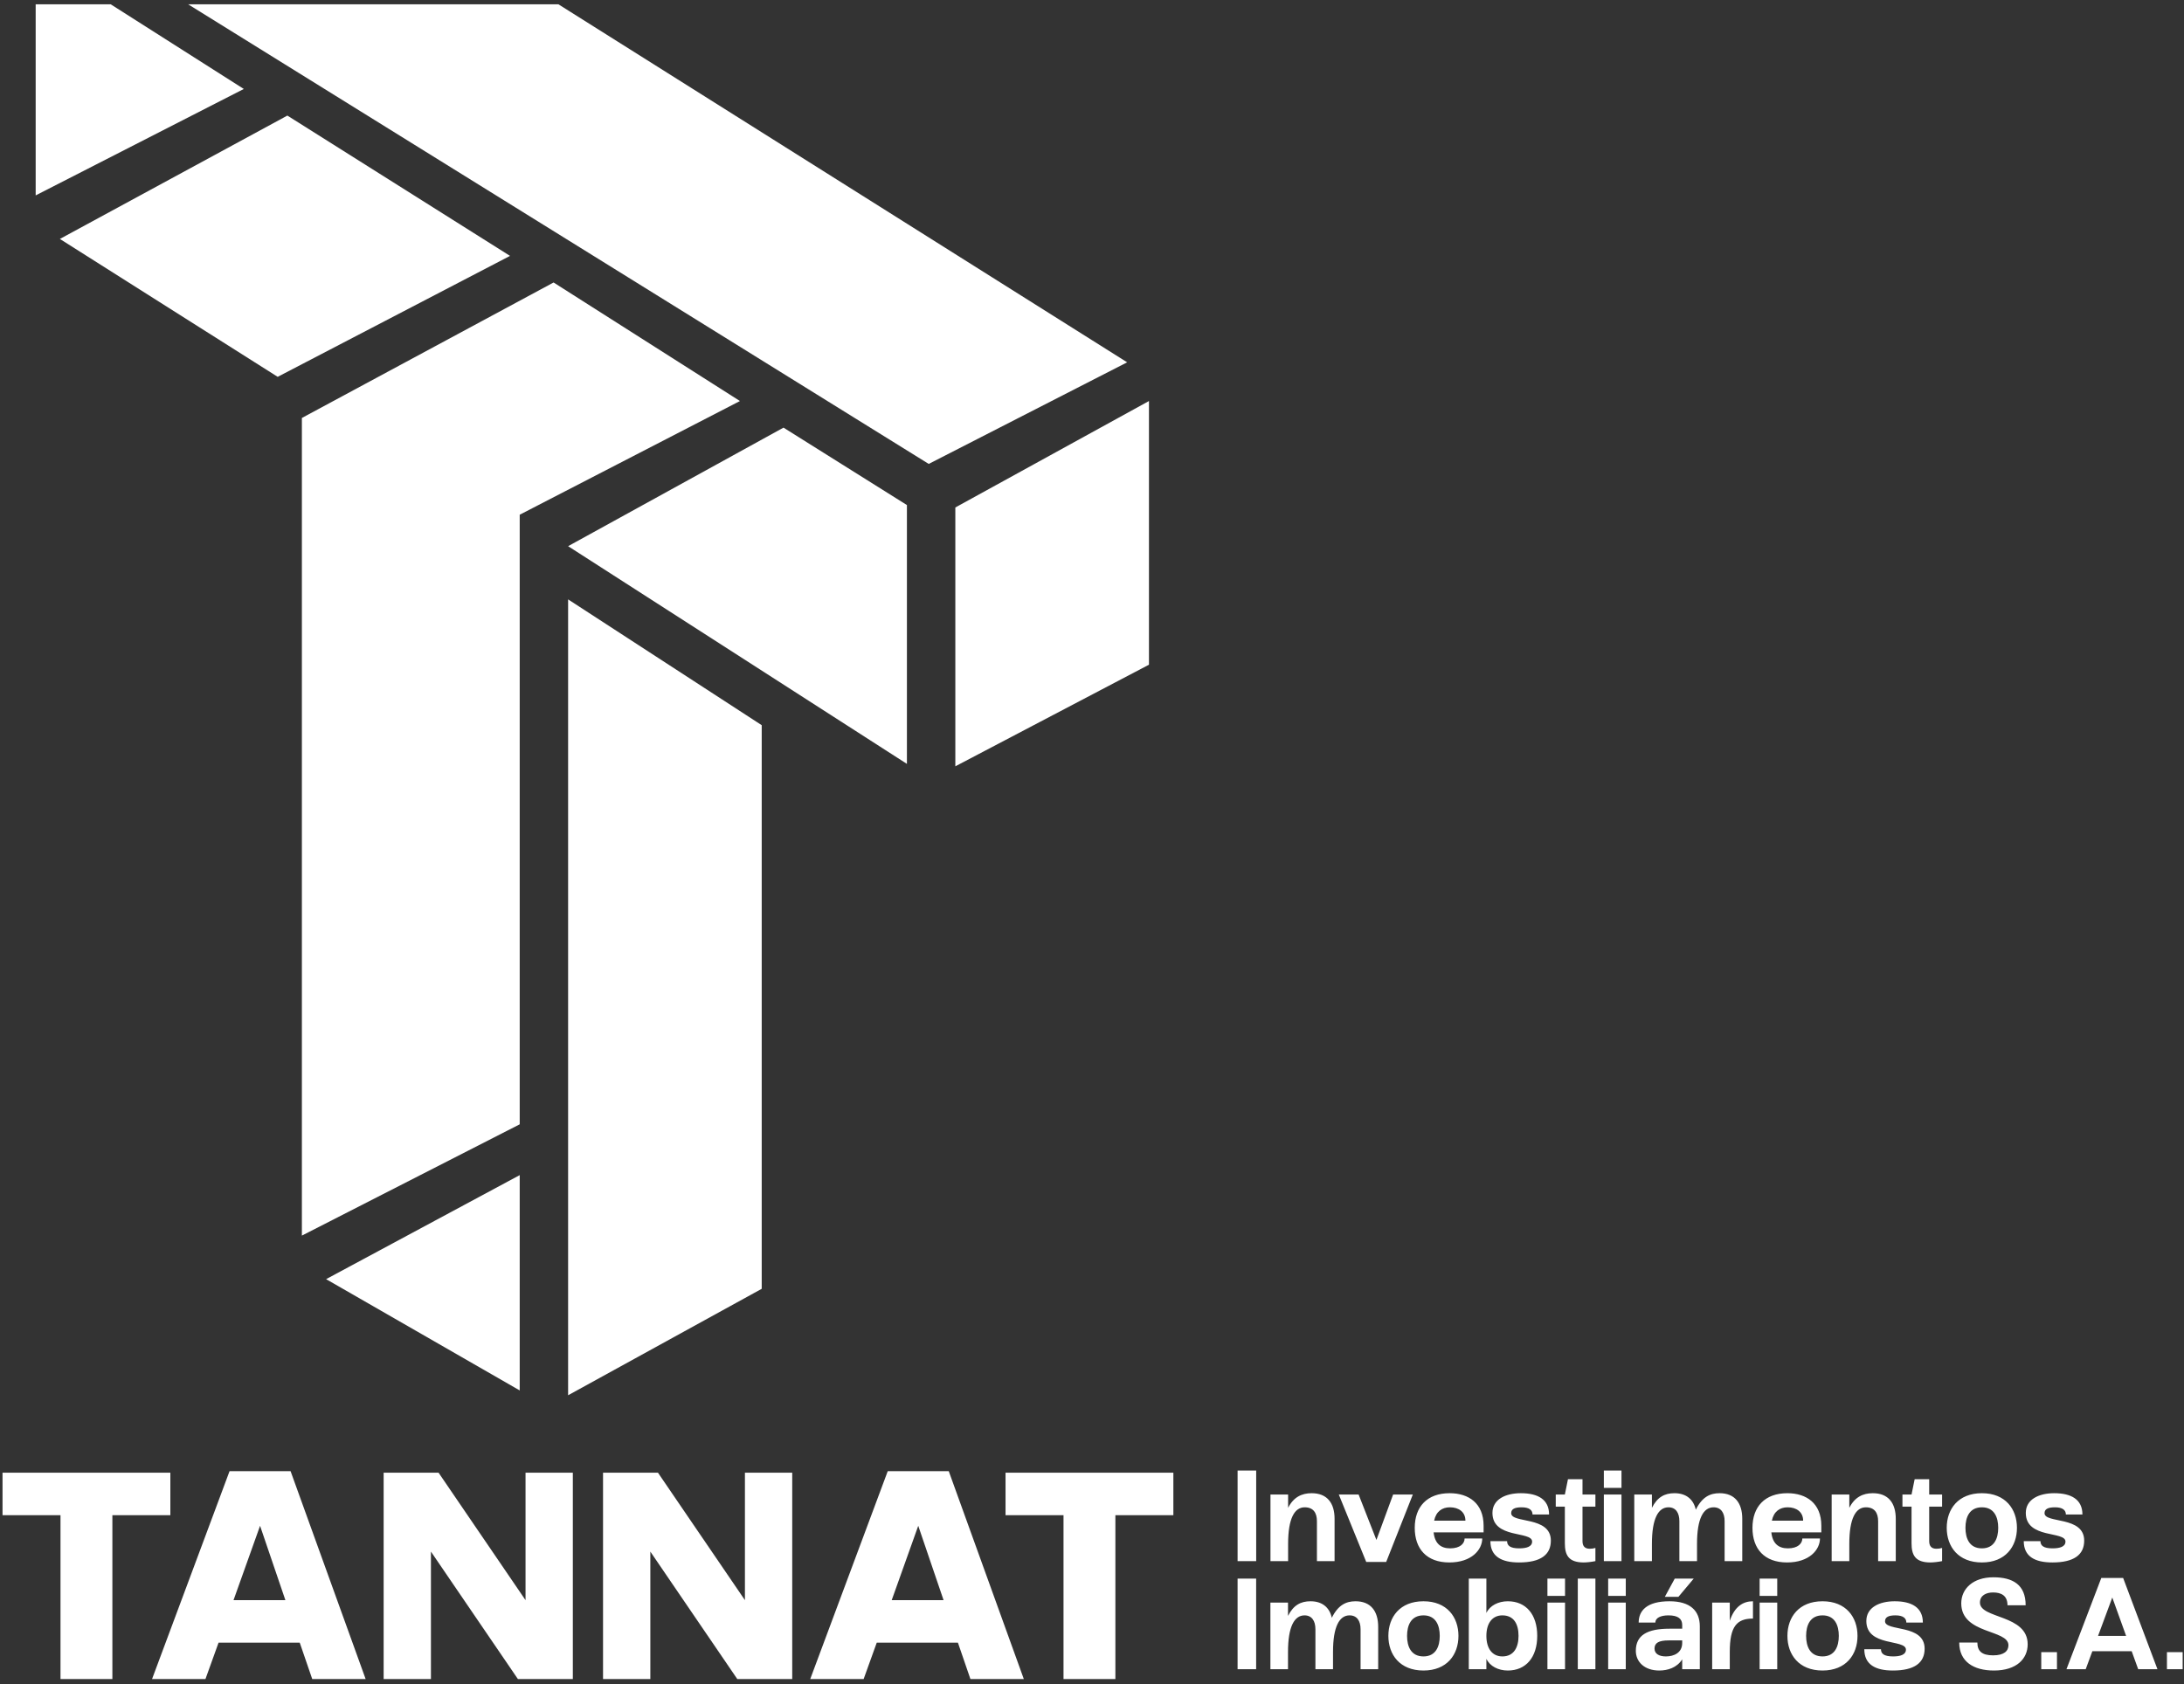 <?xml version="1.0" encoding="UTF-8"?>
<svg width="389px" height="300px" viewBox="0 0 389 300" version="1.1" xmlns="http://www.w3.org/2000/svg" xmlns:xlink="http://www.w3.org/1999/xlink">
    <rect x="0" y="0" width="389" height="300" fill="#333333" stroke="none"/>
    <!-- Generator: Sketch 52.2 (67145) - http://www.bohemiancoding.com/sketch -->
    <title>tannat</title>
    <desc>Created with Sketch.</desc>
    <g id="Page-1" stroke="none" stroke-width="1" fill="none" fill-rule="evenodd">
        <g id="Home" transform="translate(-606, -253)" fill="#FFFFFF" fill-rule="nonzero">
            <g id="tannat" transform="translate(606, 253)">
                <path d="M33.509,0.766 L165.419,82.645 L200.763,64.545 L99.461,0.766 L33.509,0.766 Z M6.354,0.766 L6.354,34.809 L43.425,15.849 L19.718,0.766 L6.354,0.766 Z M10.665,42.567 L49.459,67.131 L90.843,45.585 L51.183,20.59 L10.665,42.567 Z M53.77,74.458 L53.77,220.116 L92.567,200.293 L92.567,91.695 L131.793,71.441 L98.601,50.323 L53.77,74.458 Z M170.158,90.404 L170.158,136.514 L204.645,118.414 L204.645,71.441 L170.158,90.404 Z M101.188,97.299 L161.534,136.082 L161.534,89.972 L139.553,76.181 L101.188,97.299 Z M101.188,248.558 L135.671,229.595 L135.671,129.187 L101.188,106.778 L101.188,248.558 Z M58.083,227.874 L92.567,247.698 L92.567,209.343 L58.083,227.874 Z" id="Shape"></path>
                <path d="M158.118,262.083 L144.313,299.117 L153.824,299.117 L156.161,292.63 L170.618,292.63 L172.846,299.117 L182.357,299.117 L168.987,262.083 L158.118,262.083 Z M163.552,271.815 L168.063,285.061 L158.824,285.061 L163.552,271.815 Z M40.886,262.083 L27.081,299.117 L36.592,299.117 L38.929,292.63 L53.386,292.63 L55.614,299.117 L65.126,299.117 L51.756,262.083 L40.886,262.083 Z M46.321,271.815 L50.832,285.061 L41.592,285.061 L46.321,271.815 Z M179.099,262.353 L179.099,269.922 L189.426,269.922 L189.426,299.117 L198.665,299.117 L198.665,269.922 L208.992,269.922 L208.992,262.353 L179.099,262.353 Z M132.682,262.353 L132.682,285.061 L117.192,262.353 L107.409,262.353 L107.409,299.117 L115.834,299.117 L115.834,276.41 L131.323,299.117 L141.106,299.117 L141.106,262.353 L132.682,262.353 Z M93.605,262.353 L93.605,285.061 L78.115,262.353 L68.332,262.353 L68.332,299.117 L76.756,299.117 L76.756,276.41 L92.246,299.117 L102.029,299.117 L102.029,262.353 L93.605,262.353 Z M0.45,262.353 L0.45,269.922 L10.776,269.922 L10.776,299.117 L20.016,299.117 L20.016,269.922 L30.342,269.922 L30.342,262.353 L0.45,262.353 Z" id="Shape"></path>
                <path d="M220.431,297.361 L223.737,297.361 L223.737,281.223 L220.431,281.223 L220.431,297.361 Z M226.276,297.358 L229.412,297.358 L229.412,294.273 C229.412,289.764 230.547,287.77 232.359,287.77 C233.642,287.77 234.294,288.743 234.294,290.239 L234.294,297.358 L237.43,297.358 L237.43,294.273 C237.43,289.764 238.566,287.77 240.377,287.77 C241.684,287.77 242.336,288.743 242.336,290.239 L242.336,297.358 L245.473,297.358 L245.473,289.811 C245.473,287.011 244.145,285.258 241.443,285.258 C239.749,285.258 238.348,285.922 237.213,288.198 C236.803,286.349 235.498,285.258 233.424,285.258 C231.683,285.258 230.378,285.946 229.412,287.865 L229.412,285.495 L226.276,285.495 L226.276,297.358 Z M253.539,297.596 C257.717,297.596 259.77,294.774 259.77,291.425 C259.77,288.079 257.717,285.258 253.539,285.258 C249.337,285.258 247.287,288.079 247.287,291.425 C247.287,294.774 249.337,297.596 253.539,297.596 Z M253.539,295.083 C251.317,295.083 250.617,293.303 250.617,291.425 C250.617,289.55 251.317,287.77 253.539,287.77 C255.74,287.77 256.44,289.55 256.44,291.425 C256.44,293.303 255.74,295.083 253.539,295.083 Z M268.561,297.596 C271.798,297.596 273.802,295.225 273.802,291.425 C273.802,287.604 271.798,285.258 268.561,285.258 C266.871,285.258 265.373,286.017 264.745,287.343 L264.745,281.223 L261.609,281.223 L261.609,297.358 L264.745,297.358 L264.745,295.51 C265.373,296.836 266.871,297.596 268.561,297.596 Z M267.595,295.083 C265.856,295.083 264.745,293.754 264.745,291.425 C264.745,289.099 265.856,287.77 267.595,287.77 C269.651,287.77 270.472,289.337 270.472,291.425 C270.472,293.445 269.651,295.083 267.595,295.083 Z M275.617,284.305 L278.753,284.305 L278.753,281.223 L275.617,281.223 L275.617,284.305 Z M275.617,297.361 L278.753,297.361 L278.753,285.495 L275.617,285.495 L275.617,297.361 Z M281.026,297.361 L284.163,297.361 L284.163,281.223 L281.026,281.223 L281.026,297.361 Z M286.436,284.305 L289.573,284.305 L289.573,281.223 L286.436,281.223 L286.436,284.305 Z M286.436,297.361 L289.573,297.361 L289.573,285.495 L286.436,285.495 L286.436,297.361 Z M296.528,284.472 L298.947,284.472 L301.673,281.223 L298.294,281.223 L296.528,284.472 Z M295.538,297.596 C297.036,297.596 298.681,297.097 299.623,295.605 L299.623,297.358 L302.759,297.358 L302.759,289.719 C302.759,286.963 301.069,285.258 297.35,285.258 C293.316,285.258 291.87,286.94 291.87,289.055 L294.838,289.055 C294.838,288.221 295.78,287.77 297.18,287.77 C298.922,287.77 299.623,288.411 299.623,289.482 L299.623,290.147 L297.35,290.147 C293.389,290.147 291.363,291.307 291.363,294.086 C291.363,296.032 292.882,297.596 295.538,297.596 Z M296.722,295.083 C295.562,295.083 294.693,294.656 294.693,293.683 C294.693,292.683 295.442,292.232 297.205,292.232 L299.623,292.232 L299.623,292.683 C299.623,294.442 298.15,295.083 296.722,295.083 Z M304.96,297.361 L308.097,297.361 L308.097,294.276 C308.097,289.764 309.329,288.34 312.227,288.34 L312.227,285.258 C310.488,285.258 308.966,286.16 308.097,288.743 L308.097,285.495 L304.96,285.495 L304.96,297.361 Z M313.413,284.305 L316.55,284.305 L316.55,281.223 L313.413,281.223 L313.413,284.305 Z M313.413,297.361 L316.55,297.361 L316.55,285.495 L313.413,285.495 L313.413,297.361 Z M324.616,297.596 C328.794,297.596 330.847,294.774 330.847,291.425 C330.847,288.079 328.794,285.258 324.616,285.258 C320.414,285.258 318.364,288.079 318.364,291.425 C318.364,294.774 320.414,297.596 324.616,297.596 Z M324.616,295.083 C322.394,295.083 321.694,293.303 321.694,291.425 C321.694,289.55 322.394,287.77 324.616,287.77 C326.817,287.77 327.517,289.55 327.517,291.425 C327.517,293.303 326.817,295.083 324.616,295.083 Z M337.151,297.596 C340.991,297.596 342.802,296.222 342.802,293.706 C342.802,289.268 335.75,290.695 335.75,288.818 C335.75,288.079 336.378,287.77 337.61,287.77 C338.989,287.77 339.545,288.293 339.545,289.055 L342.488,289.055 C342.488,286.373 340.508,285.258 337.465,285.258 C334.76,285.258 332.42,286.349 332.42,288.77 C332.42,293.442 339.472,291.95 339.472,293.873 C339.472,294.798 338.455,295.083 337.175,295.083 C335.557,295.083 335.025,294.585 335.025,293.801 L332.058,293.801 C332.058,296.528 334.035,297.596 337.151,297.596 Z M355.143,297.596 C359.225,297.596 361.157,295.463 361.157,292.923 C361.157,287.581 352.656,288.411 352.656,285.492 C352.656,284.211 353.767,283.688 354.998,283.688 C356.399,283.688 357.561,284.211 357.561,285.967 L360.795,285.967 C360.795,282.267 358.452,280.986 355.047,280.986 C351.424,280.986 349.326,283.024 349.326,285.634 C349.326,291.167 357.73,290.242 357.73,293.089 C357.73,294.11 356.955,294.893 354.998,294.893 C352.994,294.893 352.197,294.134 352.197,292.615 L348.964,292.615 C348.964,295.985 351.496,297.596 355.143,297.596 Z M363.575,297.358 L366.374,297.358 L366.374,294.323 L363.575,294.323 L363.575,297.358 Z M380.84,297.358 L384.27,297.358 L378.159,281.105 L374.271,281.105 L368.067,297.358 L371.494,297.358 L372.677,294.154 L379.681,294.154 L380.84,297.358 Z M373.691,291.428 L376.227,284.59 L378.691,291.428 L373.691,291.428 Z M385.963,297.358 L388.762,297.358 L388.762,294.323 L385.963,294.323 L385.963,297.358 Z" id="Shape"></path>
                <path d="M220.432,278.11 L223.744,278.11 L223.744,261.972 L220.432,261.972 L220.432,278.11 Z M226.288,278.107 L229.43,278.107 L229.43,275.022 C229.43,270.512 230.568,268.519 232.382,268.519 C233.91,268.519 234.563,269.492 234.563,270.987 L234.563,278.107 L237.706,278.107 L237.706,270.56 C237.706,267.76 236.375,266.006 233.619,266.006 C231.874,266.006 230.398,266.695 229.43,268.614 L229.43,266.244 L226.288,266.244 L226.288,278.107 Z M243.343,278.252 L246.9,278.252 L251.643,266.244 L248.134,266.244 L245.158,274.336 L241.988,266.244 L238.459,266.244 L243.343,278.252 Z M264.249,271.797 C264.249,267.807 261.591,266.006 258.2,266.006 C254.184,266.006 251.985,268.424 251.985,272.174 C251.985,275.926 254.111,278.344 258.152,278.344 C262.12,278.344 264.007,276.069 264.007,274.072 L260.865,274.072 C260.865,274.953 260.091,275.832 258.297,275.832 C256.603,275.832 255.563,274.953 255.345,272.981 L264.249,272.981 L264.249,271.797 Z M255.442,270.895 C255.781,269.255 256.869,268.519 258.249,268.519 C259.824,268.519 261.01,269.35 261.01,270.895 L255.442,270.895 Z M270.565,278.344 C274.412,278.344 276.227,276.971 276.227,274.455 C276.227,270.017 269.161,271.444 269.161,269.566 C269.161,268.828 269.79,268.519 271.025,268.519 C272.407,268.519 272.963,269.041 272.963,269.803 L275.912,269.803 C275.912,267.122 273.928,266.006 270.879,266.006 C268.169,266.006 265.825,267.098 265.825,269.519 C265.825,274.191 272.891,272.699 272.891,274.621 C272.891,275.547 271.871,275.832 270.589,275.832 C268.968,275.832 268.435,275.333 268.435,274.55 L265.462,274.55 C265.462,277.276 267.443,278.344 270.565,278.344 Z M282.082,278.344 C282.615,278.344 283.462,278.249 284.163,278.107 L284.163,275.76 C283.849,275.855 283.51,275.903 283.147,275.903 C282.252,275.903 281.865,275.404 281.865,274.55 L281.865,268.4 L284.163,268.4 L284.163,266.244 L281.865,266.244 L281.865,263.514 L279.276,263.514 L278.722,266.244 L277.101,266.244 L277.101,268.4 L278.722,268.4 L278.722,274.906 C278.722,276.971 279.324,278.344 282.082,278.344 Z M285.667,265.054 L288.809,265.054 L288.809,261.972 L285.667,261.972 L285.667,265.054 Z M285.667,278.11 L288.809,278.11 L288.809,266.244 L285.667,266.244 L285.667,278.11 Z M291.087,278.107 L294.229,278.107 L294.229,275.022 C294.229,270.512 295.366,268.519 297.181,268.519 C298.467,268.519 299.12,269.492 299.12,270.987 L299.12,278.107 L302.262,278.107 L302.262,275.022 C302.262,270.512 303.4,268.519 305.214,268.519 C306.524,268.519 307.177,269.492 307.177,270.987 L307.177,278.107 L310.32,278.107 L310.32,270.56 C310.32,267.76 308.989,266.006 306.279,266.006 C304.585,266.006 303.182,266.671 302.045,268.946 C301.633,267.098 300.327,266.006 298.246,266.006 C296.504,266.006 295.197,266.695 294.229,268.614 L294.229,266.244 L291.087,266.244 L291.087,278.107 Z M324.403,271.797 C324.403,267.807 321.741,266.006 318.353,266.006 C314.337,266.006 312.138,268.424 312.138,272.174 C312.138,275.926 314.264,278.344 318.305,278.344 C322.273,278.344 324.161,276.069 324.161,274.072 L321.018,274.072 C321.018,274.953 320.241,275.832 318.45,275.832 C316.756,275.832 315.716,274.953 315.498,272.981 L324.403,272.981 L324.403,271.797 Z M315.595,270.895 C315.934,269.255 317.023,268.519 318.402,268.519 C319.975,268.519 321.163,269.35 321.163,270.895 L315.595,270.895 Z M326.244,278.107 L329.387,278.107 L329.387,275.022 C329.387,270.512 330.524,268.519 332.339,268.519 C333.866,268.519 334.52,269.492 334.52,270.987 L334.52,278.107 L337.662,278.107 L337.662,270.56 C337.662,267.76 336.332,266.006 333.573,266.006 C331.831,266.006 330.355,266.695 329.387,268.614 L329.387,266.244 L326.244,266.244 L326.244,278.107 Z M343.832,278.344 C344.365,278.344 345.212,278.249 345.913,278.107 L345.913,275.76 C345.599,275.855 345.26,275.903 344.897,275.903 C344.002,275.903 343.615,275.404 343.615,274.55 L343.615,268.4 L345.913,268.4 L345.913,266.244 L343.615,266.244 L343.615,263.514 L341.026,263.514 L340.472,266.244 L338.851,266.244 L338.851,268.4 L340.472,268.4 L340.472,274.906 C340.472,276.971 341.074,278.344 343.832,278.344 Z M353.003,278.344 C357.189,278.344 359.246,275.523 359.246,272.174 C359.246,268.828 357.189,266.006 353.003,266.006 C348.793,266.006 346.739,268.828 346.739,272.174 C346.739,275.523 348.793,278.344 353.003,278.344 Z M353.003,275.832 C350.777,275.832 350.075,274.052 350.075,272.174 C350.075,270.299 350.777,268.519 353.003,268.519 C355.208,268.519 355.91,270.299 355.91,272.174 C355.91,274.052 355.208,275.832 353.003,275.832 Z M365.561,278.344 C369.408,278.344 371.223,276.971 371.223,274.455 C371.223,270.017 364.158,271.444 364.158,269.566 C364.158,268.828 364.787,268.519 366.021,268.519 C367.4,268.519 367.96,269.041 367.96,269.803 L370.909,269.803 C370.909,267.122 368.925,266.006 365.876,266.006 C363.166,266.006 360.822,267.098 360.822,269.519 C360.822,274.191 367.887,272.699 367.887,274.621 C367.887,275.547 366.868,275.832 365.585,275.832 C363.964,275.832 363.432,275.333 363.432,274.55 L360.459,274.55 C360.459,277.276 362.44,278.344 365.561,278.344 Z" id="Shape"></path>
            </g>
        </g>
    </g>
</svg>